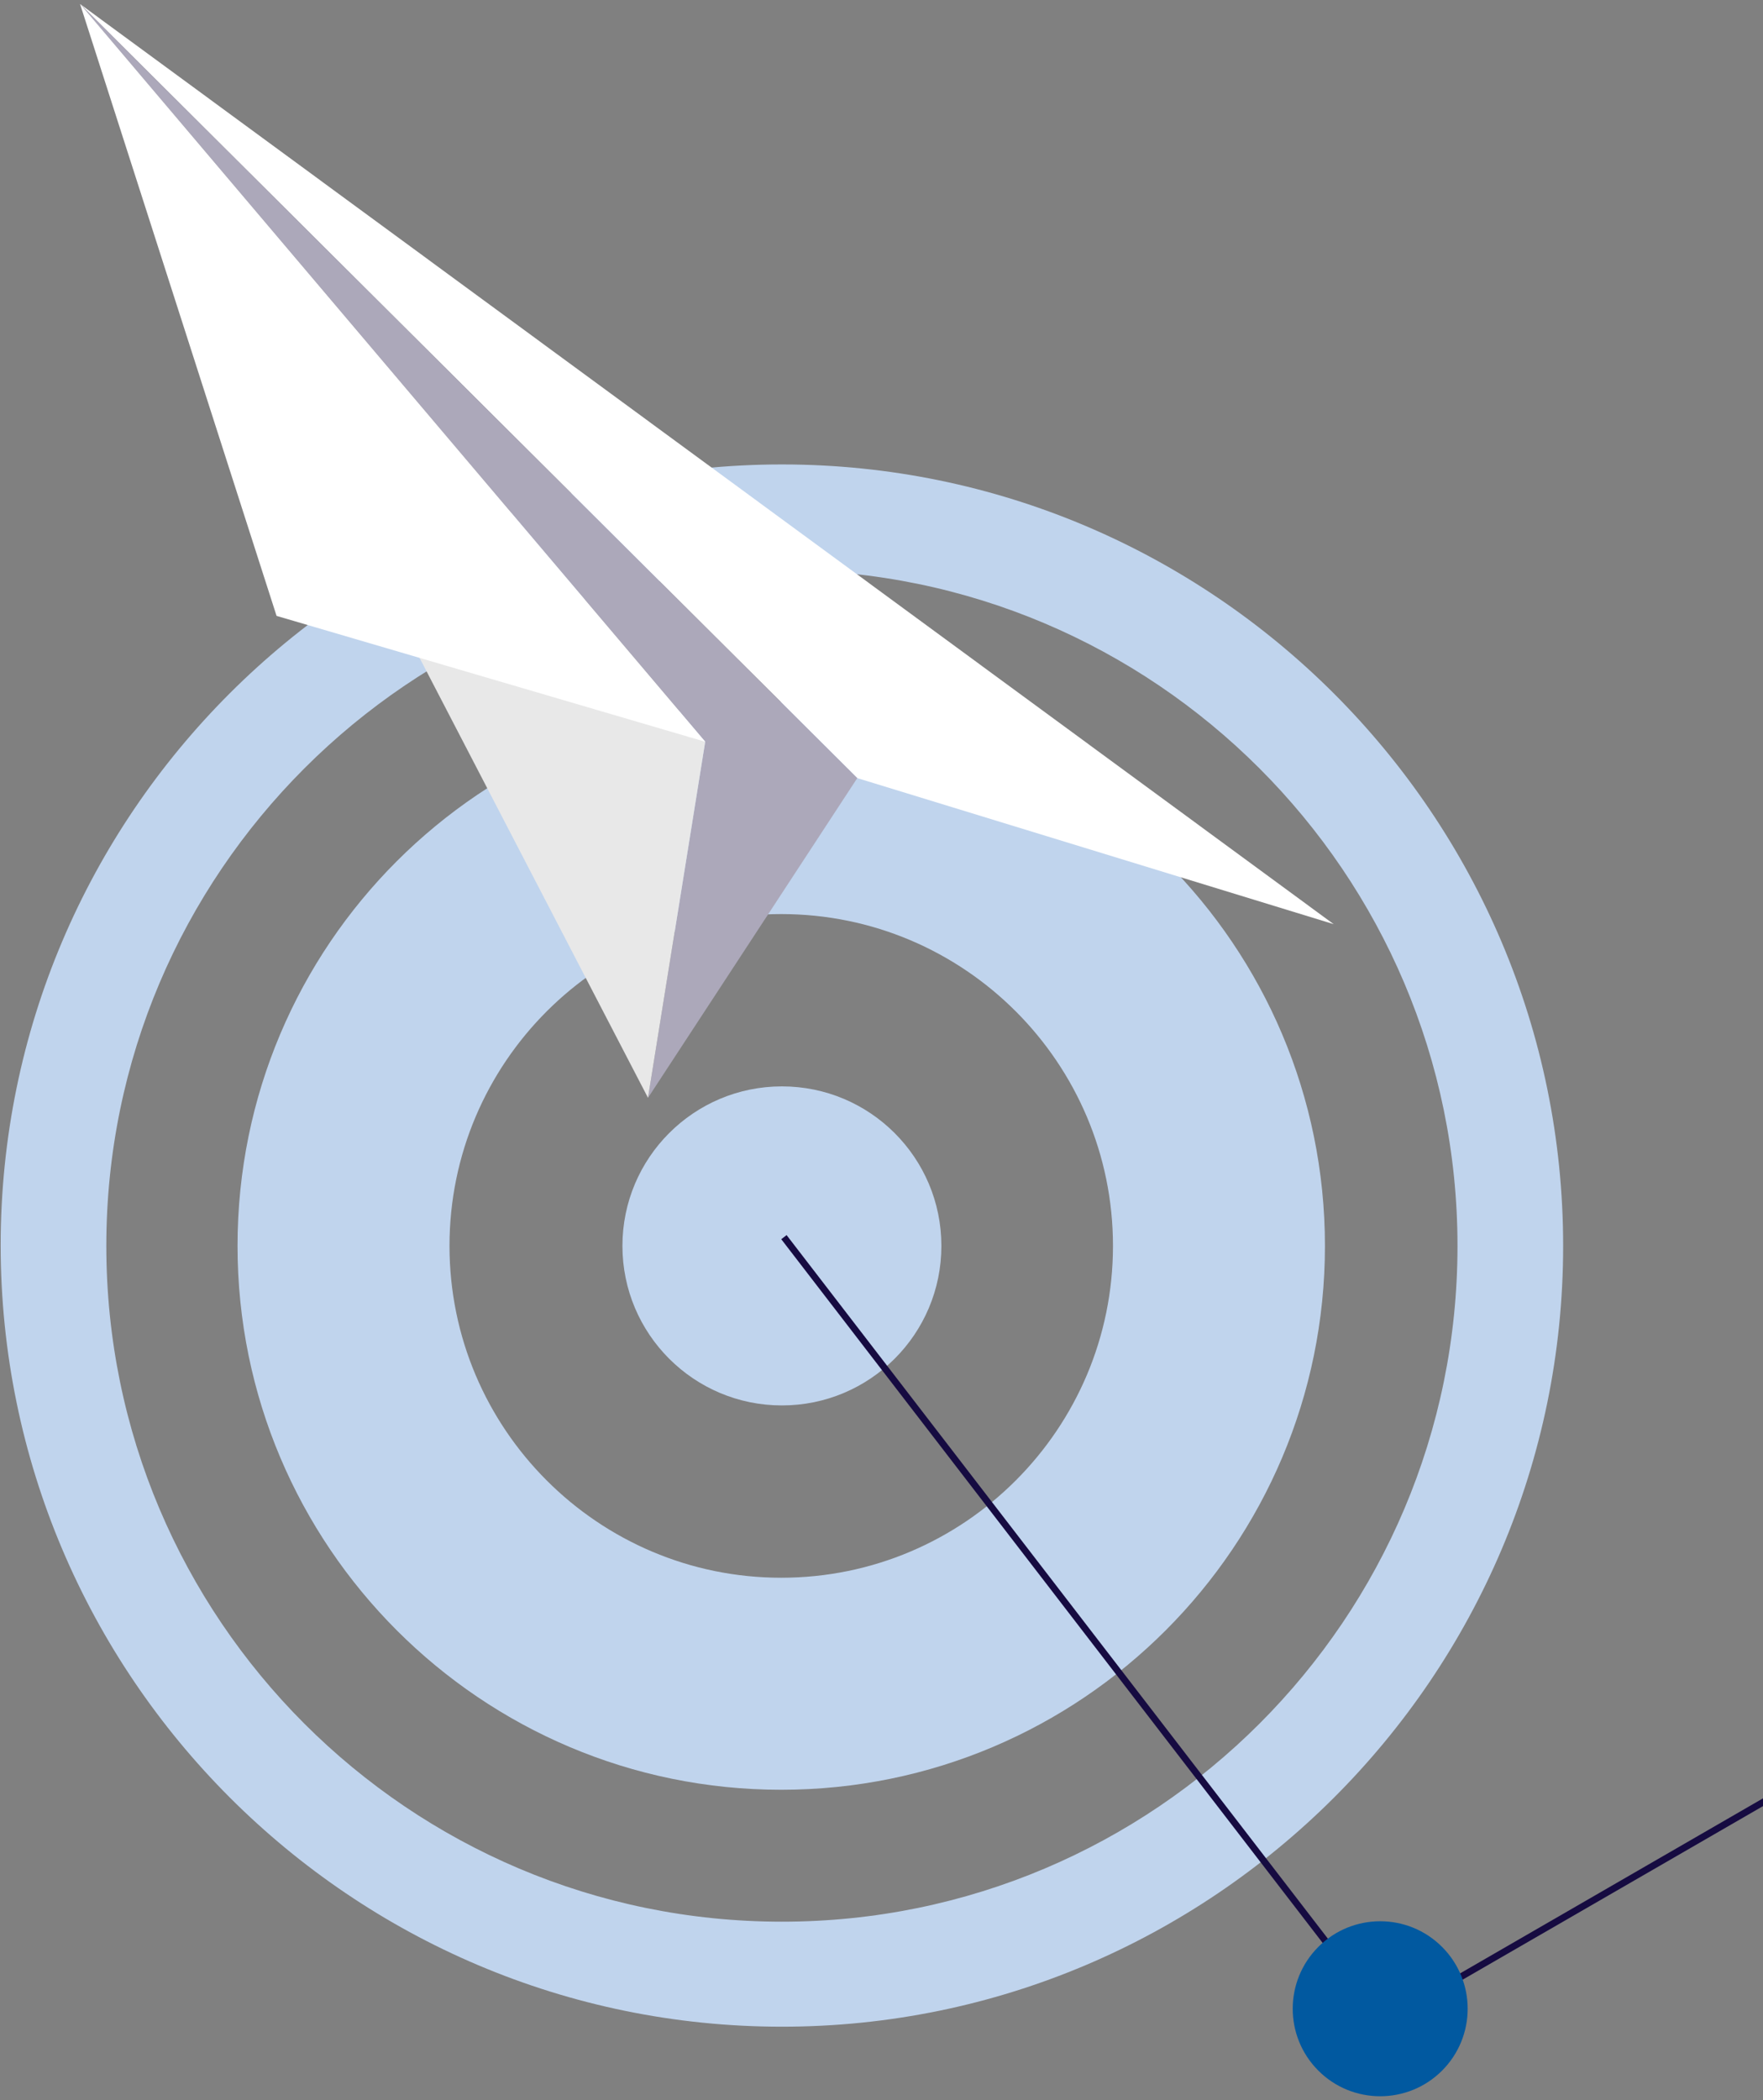 <svg width="262" height="312" xmlns="http://www.w3.org/2000/svg"><rect width="100%" height="100%" fill="#808080" stroke="none"/><g fill="none" fill-rule="evenodd"><g transform="translate(0 69)" fill="#C0D4ED"><path d="M116.2 232.1C52.2 232.1.1 180 .1 116 .1 52 52.2 0 116.2 0c64 0 116.1 52.1 116.1 116.1 0 64-52.2 116-116.1 116zm0-216.4c-55.3 0-100.4 45-100.4 100.4 0 55.4 45 100.4 100.4 100.4 55.4 0 100.4-45 100.4-100.4 0-55.4-45.1-100.4-100.4-100.4z" fill-rule="nonzero"/><path d="M35.3 116.1c0 44.6 36.2 80.8 80.8 80.8 44.6 0 80.8-36.2 80.8-80.8 0-44.6-36.2-80.8-80.8-80.8-44.6 0-80.8 36.1-80.8 80.8zm31.5 0c0-27.2 22.1-49.3 49.3-49.3 27.2 0 49.3 22.1 49.3 49.3 0 27.2-22.1 49.3-49.3 49.3-27.2 0-49.3-22.1-49.3-49.3z" fill-rule="nonzero"/><circle cx="116.2" cy="116.1" r="23.7"/></g><path stroke="#160B41" d="M116.5 183.8L206 300.1l96.6-55.8 55.2 129.1 212.9-144.8"/><circle fill="#0159A0" transform="rotate(-45 205.111 298.434)" cx="205.111" cy="298.434" r="13"/><path fill="#FFF" d="M198.2 137.3l-70.8-21.7L11.9.6z"/><path fill="#ACA8BA" d="M127.4 115.6l-31.1 47.5 8.5-52.9L11.9.6z"/><path fill="#E8E8E8" d="M96.3 163.1L11.9.6l92.9 109.6z"/><path fill="#FFF" d="M11.9.6l92.9 109.6-63.7-18.7z"/></g></svg>